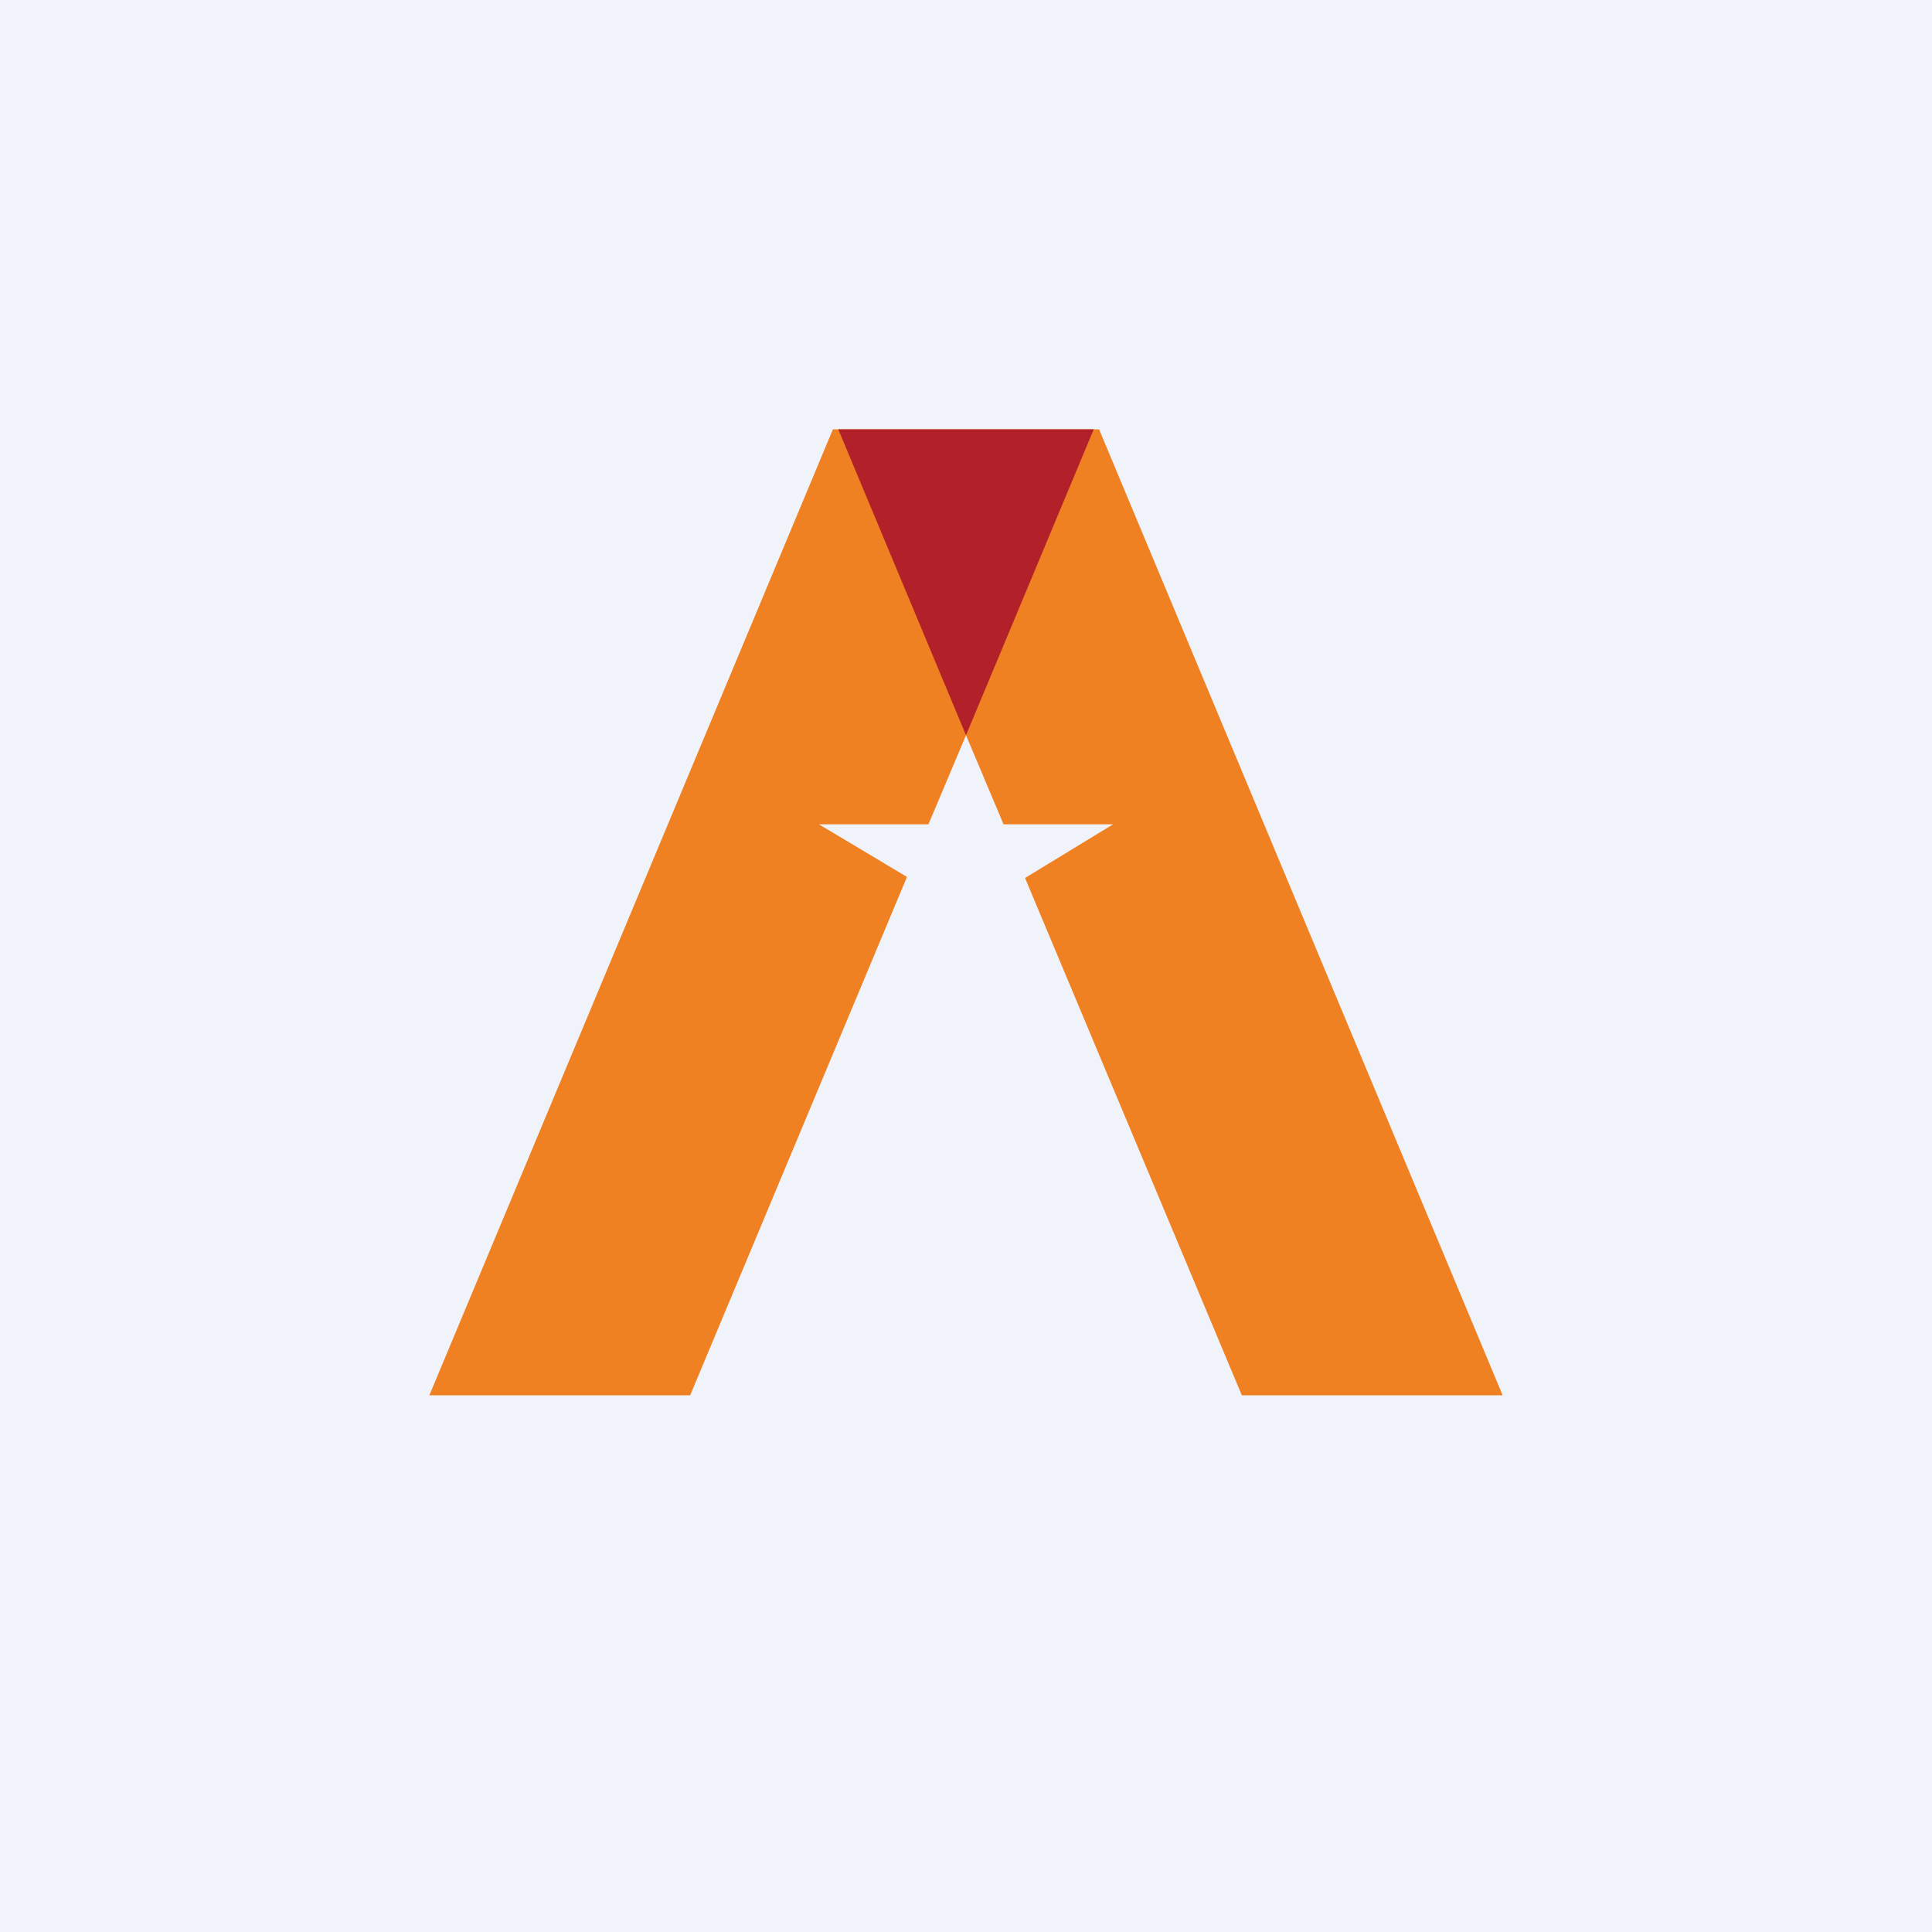 <!-- by TradingView --><svg xmlns="http://www.w3.org/2000/svg" width="18" height="18"><path fill="#F0F3FA" d="M0 0h18v18H0z"/><path d="M7.76 4L4 13h2.43l2.02-4.83-.82-.49h1.02L9 6.85l.35.83h1.02l-.82.5L11.57 13H14l-3.76-9H7.76z" fill="#EF8122"/><path d="M7.81 4L9 6.85 10.19 4H7.81z" fill="#B22029"/></svg>